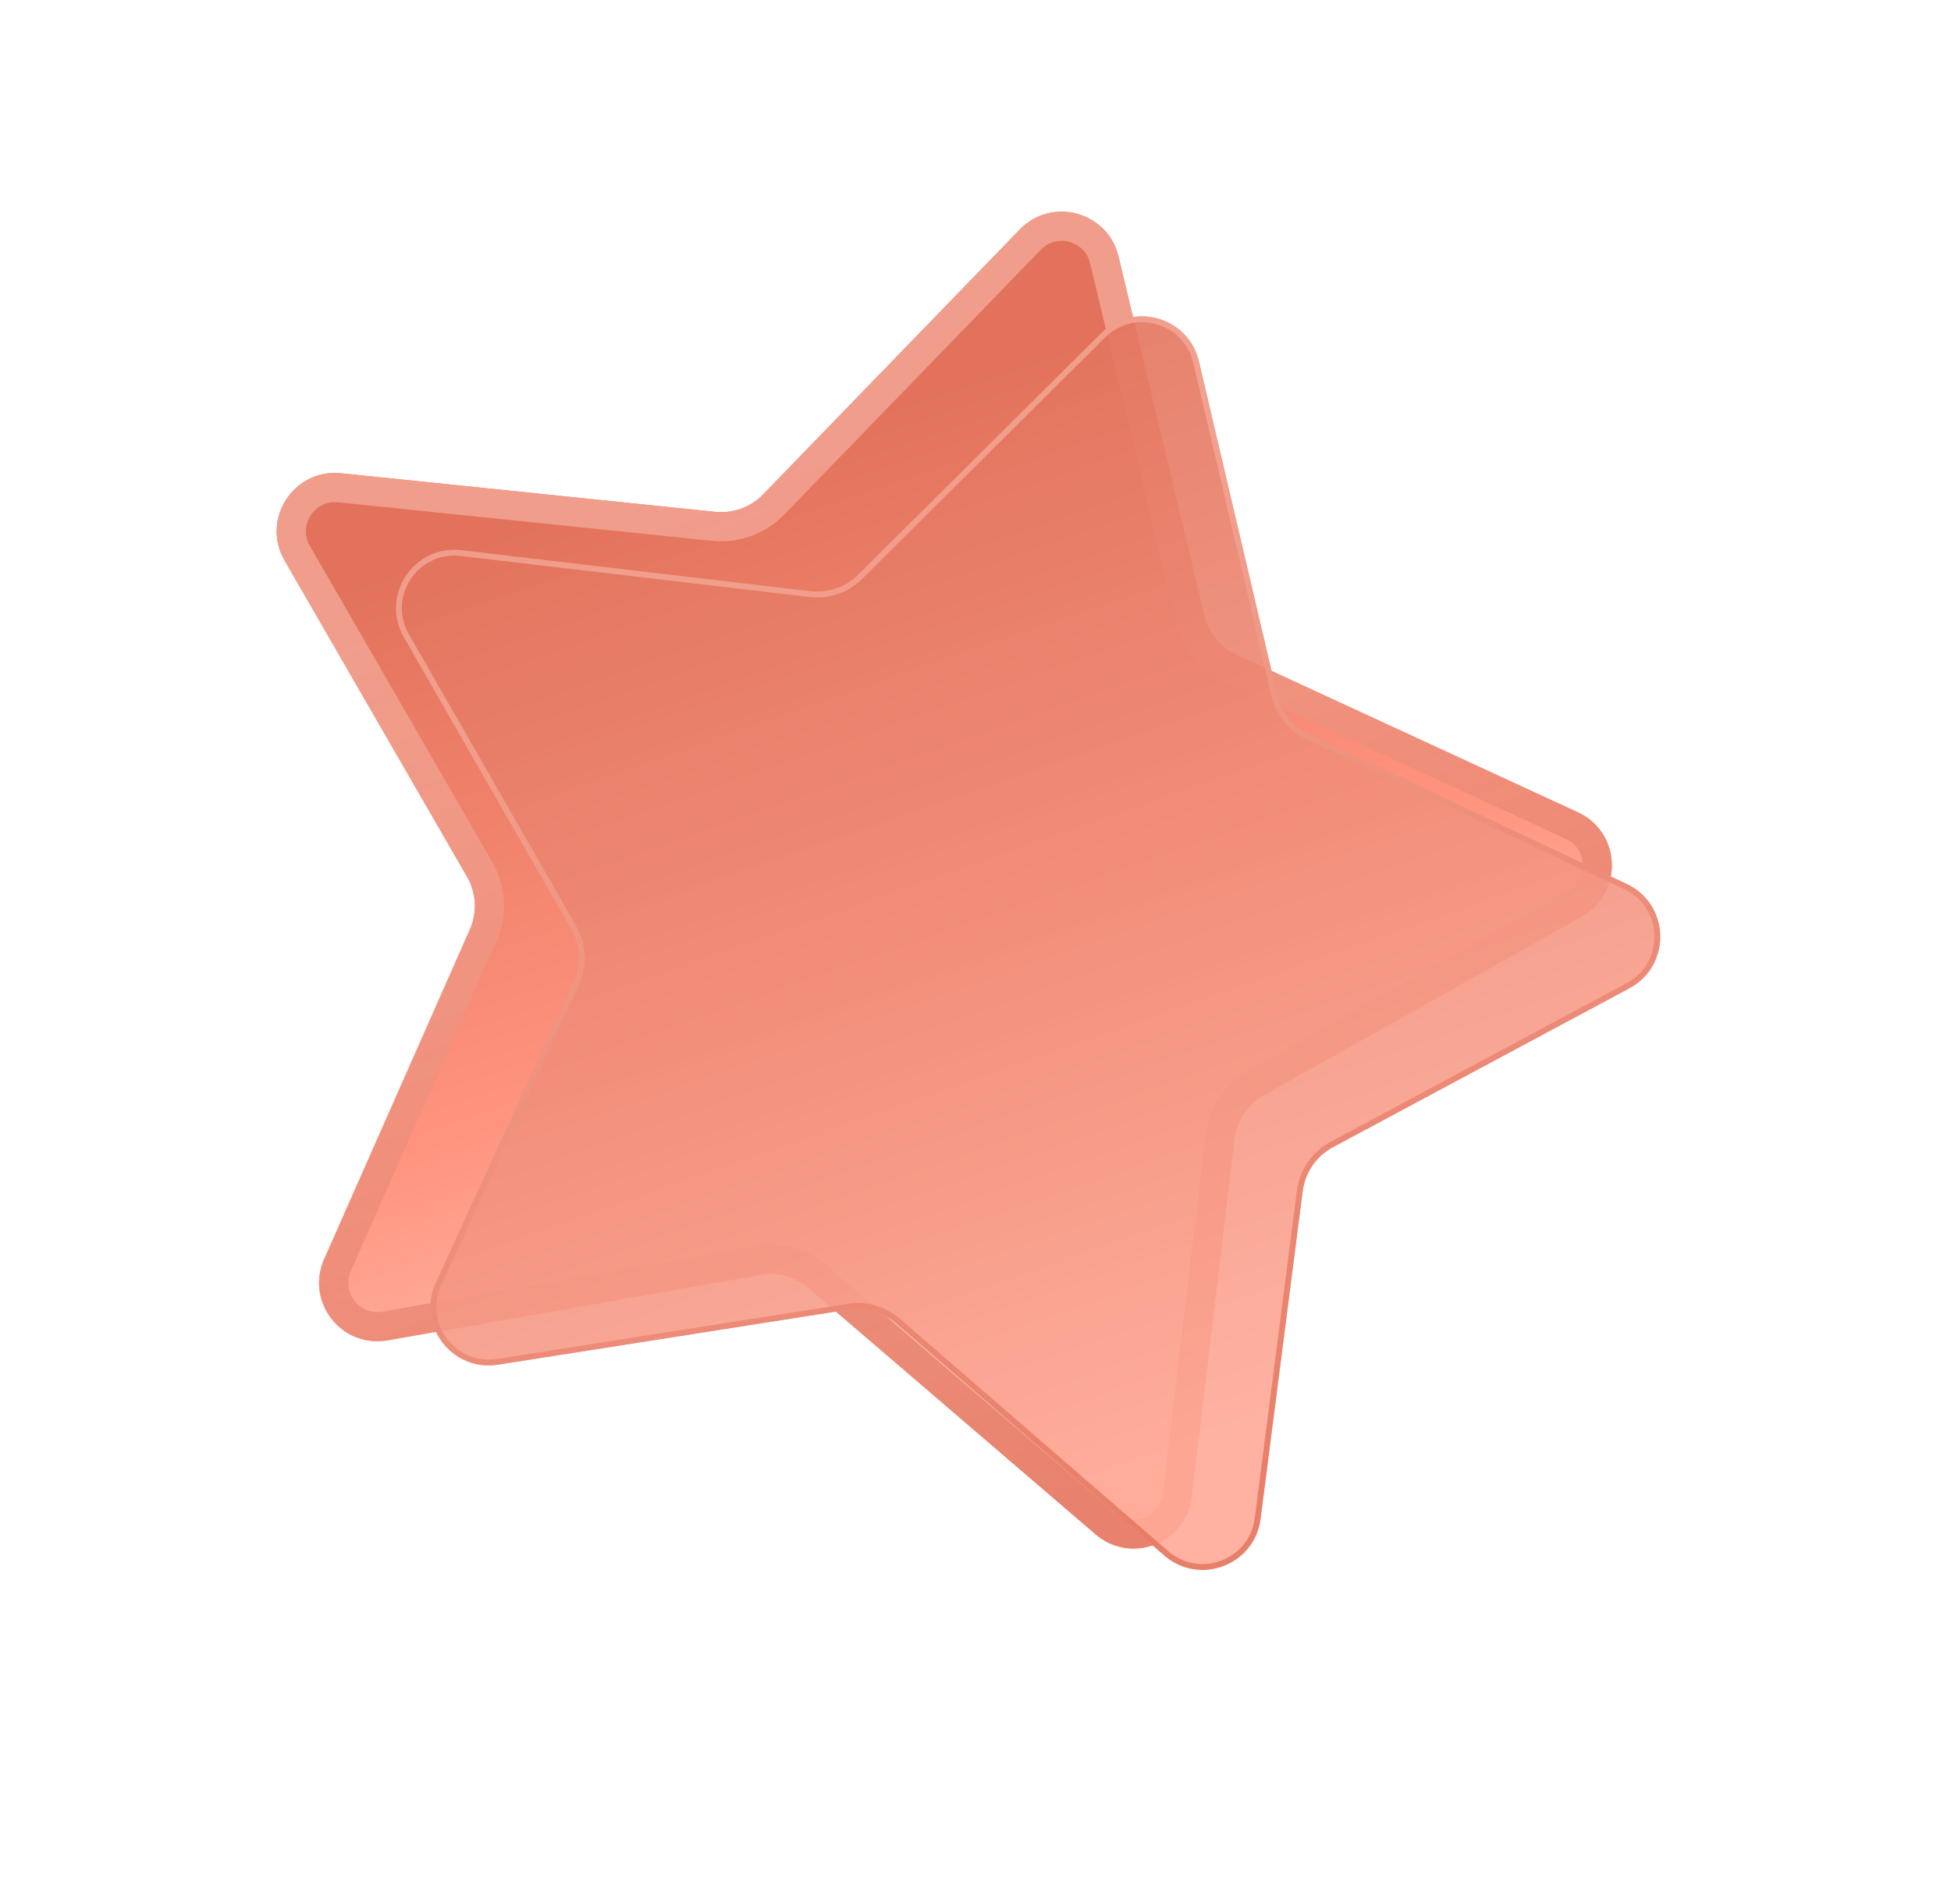 <?xml version="1.0" encoding="UTF-8"?> <svg xmlns="http://www.w3.org/2000/svg" width="462" height="451" viewBox="0 0 462 451" fill="none"><g filter="url(#filter0_in_3813_30)"><path d="M260.85 69.552C268.442 61.716 281.694 65.35 284.228 75.962L304.513 160.926C305.497 165.049 308.318 168.492 312.167 170.269L393.024 207.589C403.268 212.317 403.841 226.662 394.007 232.193L318.647 274.575C314.802 276.737 312.22 280.604 311.696 284.983L301.55 369.764C300.237 380.742 287.209 385.814 278.819 378.614L210.807 320.256C207.667 317.562 203.485 316.416 199.41 317.132L111.145 332.642C100.256 334.555 91.637 323.549 96.106 313.436L130.619 235.336C132.401 231.302 132.152 226.659 129.948 222.839L86.741 147.948C81.103 138.175 88.912 126.128 100.135 127.285L188.72 136.422C192.936 136.857 197.119 135.334 200.068 132.29L260.85 69.552Z" fill="url(#paint0_linear_3813_30)"></path><path d="M263.332 71.957C269.026 66.08 278.965 68.805 280.866 76.765L301.151 161.729C302.381 166.882 305.907 171.187 310.718 173.407L391.575 210.727C399.258 214.273 399.689 225.033 392.313 229.181L316.952 271.563C312.147 274.266 308.919 279.098 308.264 284.572L298.119 369.354C297.134 377.586 287.363 381.39 281.07 375.991L213.057 317.633C209.132 314.266 203.906 312.833 198.812 313.728L110.546 329.237C102.38 330.672 95.916 322.417 99.267 314.833L133.78 236.733C136.009 231.69 135.697 225.887 132.942 221.112L89.735 146.221C85.506 138.891 91.364 129.856 99.781 130.724L188.365 139.861C193.636 140.405 198.864 138.5 202.551 134.695L263.332 71.957Z" stroke="url(#paint1_linear_3813_30)" stroke-opacity="0.8" stroke-width="6.913"></path></g><g filter="url(#filter1_f_3813_30)"><path d="M260.701 78.955C268.373 71.328 281.438 75.07 283.909 85.603L302.415 164.489C303.378 168.594 306.162 172.035 309.975 173.835L385.223 209.349C395.492 214.196 395.863 228.671 385.855 234.037L315.662 271.674C311.727 273.785 309.052 277.666 308.483 282.096L298.503 359.711C297.097 370.651 284.076 375.62 275.739 368.399L212.178 313.348C209.099 310.682 205.003 309.509 200.98 310.141L117.912 323.193C107.016 324.905 98.601 313.796 103.199 303.77L135.825 232.641C137.687 228.582 137.473 223.873 135.251 219.999L95.629 150.907C89.98 141.056 97.958 128.973 109.236 130.298L191.876 140.007C196.063 140.499 200.246 139.054 203.236 136.081L260.701 78.955Z" fill="url(#paint2_linear_3813_30)" fill-opacity="0.9"></path><path d="M261.189 79.445C268.477 72.2 280.888 75.755 283.236 85.76L301.742 164.647C302.753 168.957 305.676 172.571 309.679 174.46L384.928 209.974C394.684 214.579 395.036 228.33 385.529 233.428L315.336 271.065C311.204 273.281 308.395 277.357 307.797 282.008L297.818 359.623C296.481 370.016 284.112 374.737 276.191 367.877L212.63 312.826C209.398 310.027 205.097 308.795 200.873 309.458L117.805 322.51C107.454 324.136 99.459 313.583 103.828 304.059L136.453 232.929C138.408 228.667 138.184 223.722 135.851 219.655L96.229 150.564C90.862 141.205 98.441 129.726 109.155 130.984L191.795 140.694C196.192 141.211 200.584 139.692 203.723 136.571L261.189 79.445Z" stroke="url(#paint3_linear_3813_30)" stroke-opacity="0.8" stroke-width="1.383"></path></g><defs><filter id="filter0_in_3813_30" x="71.037" y="51.511" width="330.019" height="330.453" filterUnits="userSpaceOnUse" color-interpolation-filters="sRGB"><feFlood flood-opacity="0" result="BackgroundImageFix"></feFlood><feBlend mode="normal" in="SourceGraphic" in2="BackgroundImageFix" result="shape"></feBlend><feColorMatrix in="SourceAlpha" type="matrix" values="0 0 0 0 0 0 0 0 0 0 0 0 0 0 0 0 0 0 127 0" result="hardAlpha"></feColorMatrix><feOffset dx="-19.356" dy="-15.209"></feOffset><feGaussianBlur stdDeviation="6.913"></feGaussianBlur><feComposite in2="hardAlpha" operator="arithmetic" k2="-1" k3="1"></feComposite><feColorMatrix type="matrix" values="0 0 0 0 1 0 0 0 0 0.787 0 0 0 0 0.779 0 0 0 1 0"></feColorMatrix><feBlend mode="normal" in2="shape" result="effect1_innerShadow_3813_30"></feBlend><feTurbulence type="fractalNoise" baseFrequency="3.616 3.616" stitchTiles="stitch" numOctaves="3" result="noise" seed="9285"></feTurbulence><feColorMatrix in="noise" type="luminanceToAlpha" result="alphaNoise"></feColorMatrix><feComponentTransfer in="alphaNoise" result="coloredNoise1"><feFuncA type="discrete"></feFuncA></feComponentTransfer><feComposite operator="in" in2="effect1_innerShadow_3813_30" in="coloredNoise1" result="noise1Clipped"></feComposite><feFlood flood-color="#D2827F" result="color1Flood"></feFlood><feComposite operator="in" in2="noise1Clipped" in="color1Flood" result="color1"></feComposite><feMerge result="effect2_noise_3813_30"><feMergeNode in="effect1_innerShadow_3813_30"></feMergeNode><feMergeNode in="color1"></feMergeNode></feMerge></filter><filter id="filter1_f_3813_30" x="79.942" y="61.099" width="327.032" height="324.518" filterUnits="userSpaceOnUse" color-interpolation-filters="sRGB"><feFlood flood-opacity="0" result="BackgroundImageFix"></feFlood><feBlend mode="normal" in="SourceGraphic" in2="BackgroundImageFix" result="shape"></feBlend><feGaussianBlur stdDeviation="6.913" result="effect1_foregroundBlur_3813_30"></feGaussianBlur></filter><linearGradient id="paint0_linear_3813_30" x1="206.219" y1="74.626" x2="295.406" y2="342.967" gradientUnits="userSpaceOnUse"><stop offset="0.149" stop-color="#E2725B"></stop><stop offset="0.611" stop-color="#FF937D"></stop><stop offset="0.938" stop-color="#FFC4B8"></stop></linearGradient><linearGradient id="paint1_linear_3813_30" x1="200.154" y1="129.728" x2="293.895" y2="360.386" gradientUnits="userSpaceOnUse"><stop stop-color="#F4A797"></stop><stop offset="1" stop-color="#E2725B"></stop></linearGradient><linearGradient id="paint2_linear_3813_30" x1="209.235" y1="82.198" x2="298.395" y2="336.884" gradientUnits="userSpaceOnUse"><stop stop-color="#E2725B"></stop><stop offset="1" stop-color="#FFAA98"></stop></linearGradient><linearGradient id="paint3_linear_3813_30" x1="203.091" y1="133.916" x2="287.355" y2="353.631" gradientUnits="userSpaceOnUse"><stop stop-color="#F4A797"></stop><stop offset="1" stop-color="#E2725B"></stop></linearGradient></defs></svg> 